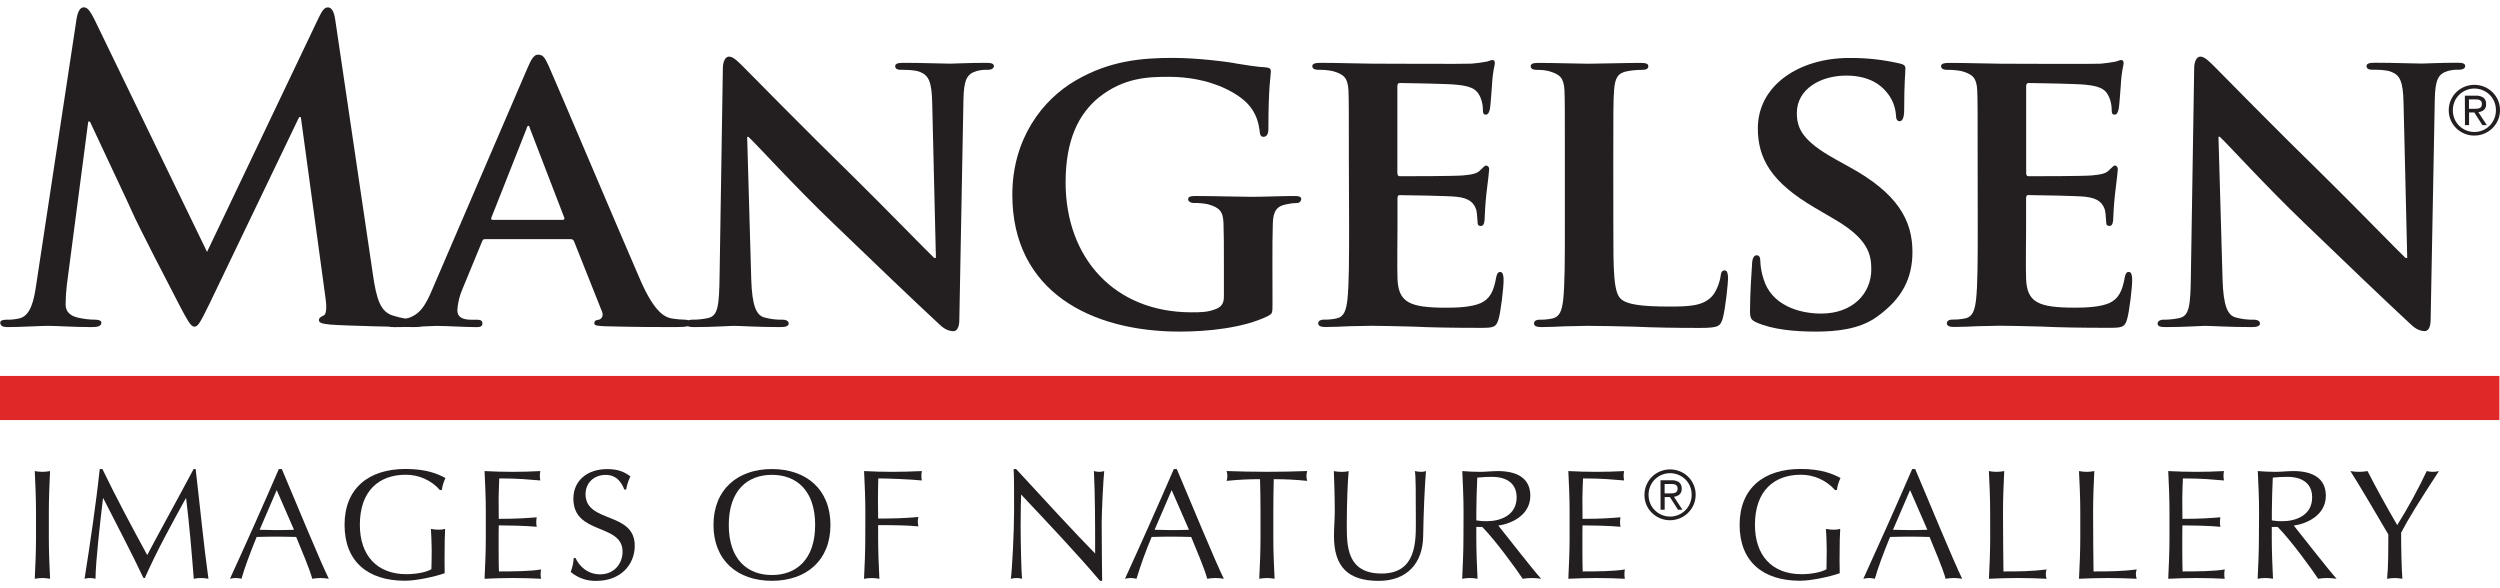 <svg xmlns="http://www.w3.org/2000/svg" width="170" height="40" viewBox="0 0 170 40" fill="none"><g clip-path="url(#clip0_23_24)"><path d="M5.215 1.226C5.3 0.753 5.467 0.5 5.691 0.5C5.915 0.5 6.083 0.639 6.444 1.368L14.079 17.128L21.685 1.175C21.909 0.729 22.048 0.503 22.299 0.503C22.55 0.503 22.719 0.781 22.8 1.368L25.354 18.639C25.605 20.398 25.884 21.208 26.723 21.46C27.283 21.643 27.868 21.737 28.456 21.739C28.708 21.739 28.903 21.767 28.903 21.936C28.903 22.158 28.569 22.242 28.178 22.242C27.481 22.242 23.62 22.158 22.5 22.075C21.858 22.02 21.687 21.936 21.687 21.767C21.687 21.628 21.803 21.545 21.995 21.46C22.162 21.404 22.247 21.041 22.134 20.259L20.457 7.963H20.341L14.247 20.649C13.604 21.962 13.464 22.214 13.212 22.214C12.96 22.214 12.68 21.655 12.234 20.816C11.563 19.533 9.353 15.256 9.017 14.474C8.765 13.887 7.088 10.366 6.116 8.27H6L4.544 19.388C4.491 19.825 4.463 20.265 4.462 20.706C4.462 21.237 4.825 21.489 5.301 21.599C5.686 21.689 6.08 21.736 6.475 21.739C6.698 21.739 6.893 21.796 6.893 21.936C6.893 22.186 6.641 22.242 6.224 22.242C5.049 22.242 3.786 22.158 3.287 22.158C2.756 22.158 1.414 22.242 0.52 22.242C0.239 22.242 0.016 22.186 0.016 21.936C0.016 21.796 0.183 21.739 0.462 21.739C0.744 21.744 1.026 21.716 1.301 21.655C2.085 21.489 2.308 20.398 2.449 19.451L5.215 1.226Z" fill="#231F20"></path><path d="M33 16.263C32.86 16.263 32.833 16.291 32.777 16.431L31.462 19.62C31.257 20.079 31.134 20.571 31.099 21.072C31.099 21.492 31.322 21.743 32.078 21.743H32.442C32.747 21.743 32.805 21.853 32.805 21.996C32.805 22.189 32.664 22.245 32.413 22.245C31.6 22.245 30.456 22.162 29.674 22.162C29.421 22.162 28.107 22.245 26.821 22.245C26.513 22.245 26.374 22.189 26.374 21.996C26.374 21.853 26.456 21.743 26.652 21.743C26.877 21.743 27.156 21.714 27.379 21.714C28.498 21.548 28.918 20.82 29.421 19.62L35.852 4.666C36.133 3.993 36.328 3.716 36.58 3.716C36.943 3.716 37.054 3.937 37.305 4.47C37.894 5.784 42.004 15.508 43.573 19.113C44.522 21.264 45.221 21.571 45.669 21.655C45.974 21.707 46.283 21.735 46.592 21.739C46.816 21.739 46.927 21.824 46.927 21.992C46.927 22.186 46.787 22.242 45.865 22.242C44.999 22.242 43.208 22.242 41.14 22.186C40.692 22.158 40.413 22.158 40.413 21.992C40.413 21.85 40.468 21.767 40.72 21.739C40.887 21.71 41.056 21.489 40.944 21.208L39.043 16.431C39.013 16.321 38.904 16.249 38.791 16.263H33ZM38.257 14.95C38.373 14.95 38.397 14.893 38.373 14.808L36.052 8.776C36.024 8.692 35.996 8.554 35.935 8.554C35.851 8.554 35.819 8.692 35.795 8.776L33.419 14.785C33.364 14.901 33.419 14.953 33.503 14.953L38.257 14.95Z" fill="#231F20"></path><path d="M51.085 19.002C51.142 20.845 51.449 21.404 51.924 21.571C52.342 21.693 52.775 21.75 53.21 21.739C53.488 21.739 53.629 21.85 53.629 21.992C53.629 22.186 53.406 22.242 53.069 22.242C51.476 22.242 50.329 22.158 49.881 22.158C49.658 22.158 48.488 22.242 47.225 22.242C46.89 22.242 46.666 22.214 46.666 21.992C46.666 21.85 46.834 21.739 47.058 21.739C47.434 21.742 47.809 21.702 48.176 21.623C48.819 21.455 48.904 20.811 48.932 18.745L49.154 4.661C49.154 4.184 49.323 3.849 49.573 3.849C49.881 3.849 50.216 4.215 50.635 4.632C50.944 4.94 54.636 8.712 58.214 12.205C59.892 13.855 63.163 17.208 63.526 17.541H63.642L63.389 6.984C63.36 5.531 63.136 5.119 62.55 4.887C62.185 4.747 61.598 4.747 61.263 4.747C60.955 4.747 60.873 4.631 60.873 4.496C60.873 4.3 61.123 4.273 61.486 4.273C62.773 4.273 64.088 4.328 64.62 4.328C64.899 4.328 65.822 4.273 67.024 4.273C67.359 4.273 67.584 4.3 67.584 4.496C67.584 4.636 67.443 4.747 67.165 4.747C66.91 4.737 66.655 4.764 66.409 4.832C65.738 5.027 65.542 5.447 65.514 6.786L65.234 21.766C65.234 22.297 65.039 22.521 64.843 22.521C64.424 22.521 64.089 22.27 63.837 22.019C62.298 20.593 59.223 17.66 56.65 15.175C53.965 12.604 51.367 9.723 50.891 9.306H50.807L51.085 19.002Z" fill="#231F20"></path><path d="M86.53 20.649C86.53 21.293 86.53 21.32 86.223 21.489C84.573 22.301 82.141 22.549 80.213 22.549C74.177 22.549 68.838 19.811 68.838 13.244C68.838 9.444 70.879 6.788 73.144 5.472C75.487 4.105 77.7 3.937 79.765 3.937C81.47 3.937 83.623 4.219 84.124 4.329C84.629 4.413 85.496 4.553 86.084 4.581C86.362 4.609 86.42 4.697 86.42 4.862C86.42 5.14 86.251 5.784 86.251 8.772C86.251 9.137 86.111 9.304 85.915 9.304C85.747 9.304 85.691 9.193 85.665 8.997C85.608 8.465 85.468 7.711 84.824 7.039C84.099 6.286 82.253 5.224 79.485 5.224C78.142 5.224 76.437 5.253 74.726 6.622C73.356 7.739 72.461 9.5 72.461 12.406C72.461 17.519 75.759 21.237 81.017 21.237C81.66 21.237 82.164 21.237 82.75 20.984C83.115 20.816 83.225 20.566 83.225 20.147V17.967C83.225 16.793 83.225 15.899 83.198 15.172C83.17 14.36 82.918 14.111 82.135 13.887C81.822 13.826 81.504 13.797 81.184 13.804C80.961 13.804 80.793 13.688 80.793 13.552C80.793 13.356 80.989 13.329 81.325 13.329C82.611 13.329 84.371 13.384 85.098 13.384C85.882 13.384 87.169 13.329 87.979 13.329C88.314 13.329 88.483 13.356 88.483 13.552C88.465 13.705 88.328 13.818 88.174 13.804C87.949 13.809 87.724 13.837 87.504 13.887C86.832 14.003 86.581 14.335 86.552 15.172C86.525 15.899 86.525 16.85 86.525 18.023L86.53 20.649Z" fill="#231F20"></path><path d="M91.723 11.152C91.723 7.546 91.723 6.876 91.695 6.122C91.638 5.31 91.414 5.06 90.632 4.836C90.311 4.771 89.983 4.741 89.655 4.748C89.403 4.748 89.237 4.666 89.237 4.498C89.237 4.329 89.432 4.274 89.794 4.274C91.08 4.274 92.646 4.329 93.347 4.329C94.128 4.329 99.582 4.358 100.057 4.329C100.404 4.301 100.749 4.256 101.091 4.191C101.23 4.165 101.368 4.081 101.481 4.081C101.62 4.081 101.649 4.191 101.649 4.304C101.649 4.472 101.508 4.75 101.452 5.841C101.425 6.093 101.368 7.126 101.314 7.406C101.286 7.522 101.23 7.797 101.034 7.797C100.865 7.797 100.839 7.681 100.839 7.489C100.841 7.193 100.783 6.901 100.671 6.627C100.475 6.207 100.278 5.872 99.046 5.76C98.627 5.705 95.69 5.644 95.188 5.644C95.072 5.644 95.021 5.728 95.021 5.868V11.732C95.021 11.872 95.049 11.983 95.188 11.983C95.747 11.983 98.936 11.983 99.494 11.928C100.081 11.872 100.444 11.812 100.668 11.563C100.862 11.396 100.948 11.257 101.058 11.257C101.183 11.269 101.273 11.378 101.263 11.502C101.263 11.505 101.263 11.509 101.263 11.511C101.263 11.652 101.208 12.043 101.067 13.244C101.013 13.721 100.956 14.67 100.956 14.837C100.956 15.033 100.927 15.368 100.703 15.368C100.536 15.368 100.48 15.285 100.48 15.172C100.453 14.921 100.453 14.613 100.397 14.307C100.258 13.831 99.95 13.468 99.026 13.379C98.579 13.324 95.783 13.269 95.167 13.269C95.051 13.269 95.029 13.379 95.029 13.52V15.419C95.029 16.232 95.001 18.243 95.029 18.94C95.085 20.564 95.841 20.924 98.356 20.924C98.997 20.924 100.031 20.897 100.678 20.616C101.293 20.338 101.573 19.835 101.741 18.857C101.795 18.605 101.857 18.495 102.019 18.495C102.216 18.495 102.245 18.801 102.245 19.053C102.245 19.584 102.049 21.203 101.908 21.68C101.741 22.294 101.515 22.294 100.594 22.294C98.75 22.294 97.266 22.266 96.068 22.209C94.865 22.181 93.944 22.154 93.217 22.154C92.937 22.154 92.404 22.181 91.818 22.181C91.231 22.209 90.617 22.237 90.113 22.237C89.805 22.237 89.638 22.154 89.638 21.988C89.638 21.872 89.722 21.735 90.03 21.735C90.321 21.742 90.612 21.713 90.897 21.65C91.399 21.54 91.539 21.092 91.622 20.394C91.738 19.388 91.738 17.515 91.738 15.336L91.724 11.152H91.723Z" fill="#231F20"></path><path d="M109.707 15.341C109.707 18.387 109.707 19.895 110.238 20.343C110.657 20.706 111.609 20.845 113.51 20.845C114.824 20.845 115.775 20.816 116.391 20.174C116.697 19.867 116.949 19.197 117.005 18.75C117.034 18.527 117.088 18.387 117.285 18.387C117.453 18.387 117.509 18.639 117.509 18.917C117.509 19.195 117.34 20.958 117.145 21.655C116.978 22.186 116.864 22.299 115.578 22.299C113.818 22.299 112.392 22.271 111.162 22.214C109.931 22.186 108.896 22.158 107.89 22.158C107.61 22.158 107.078 22.186 106.492 22.186C105.904 22.214 105.289 22.242 104.785 22.242C104.479 22.242 104.312 22.158 104.312 21.992C104.312 21.876 104.394 21.739 104.702 21.739C104.993 21.746 105.283 21.717 105.568 21.655C106.071 21.545 106.212 21.097 106.295 20.398C106.411 19.393 106.411 17.519 106.411 15.341V11.152C106.411 7.546 106.411 6.876 106.384 6.122C106.328 5.31 106.105 5.06 105.322 4.836C105.056 4.774 104.782 4.746 104.509 4.752C104.229 4.752 104.088 4.669 104.088 4.501C104.088 4.333 104.257 4.277 104.621 4.277C105.766 4.277 107.333 4.333 108.004 4.333C108.591 4.333 110.604 4.277 111.556 4.277C111.918 4.277 112.086 4.333 112.086 4.501C112.086 4.669 111.948 4.752 111.639 4.752C111.32 4.752 111.002 4.779 110.687 4.836C110.017 4.952 109.822 5.283 109.759 6.122C109.703 6.876 109.703 7.546 109.703 11.152L109.707 15.341Z" fill="#231F20"></path><path d="M119.476 21.94C119.085 21.772 119.001 21.659 119.001 21.128C119.001 19.843 119.117 18.363 119.141 17.971C119.141 17.608 119.257 17.357 119.448 17.357C119.671 17.357 119.701 17.579 119.701 17.748C119.717 18.166 119.792 18.579 119.923 18.977C120.454 20.737 122.301 21.323 123.839 21.323C125.964 21.323 127.249 19.982 127.249 18.307C127.249 17.274 126.999 16.241 124.819 14.954L123.392 14.116C120.482 12.41 119.533 10.818 119.533 8.721C119.533 5.814 122.328 3.942 125.74 3.942C126.916 3.93 128.089 4.06 129.234 4.329C129.458 4.385 129.568 4.47 129.568 4.637C129.568 4.944 129.484 5.615 129.484 7.487C129.484 7.99 129.368 8.243 129.177 8.243C129.01 8.243 128.925 8.103 128.925 7.822C128.886 7.246 128.659 6.697 128.282 6.259C127.919 5.81 127.136 5.14 125.542 5.14C123.78 5.14 122.186 6.068 122.186 7.683C122.186 8.746 122.577 9.583 124.786 10.815L125.794 11.374C129.04 13.161 130.046 14.98 130.046 17.128C130.046 18.89 129.374 20.314 127.587 21.571C126.412 22.41 124.788 22.549 123.474 22.549C122.049 22.549 120.54 22.41 119.476 21.94Z" fill="#231F20"></path><path d="M134.48 11.152C134.48 7.546 134.48 6.876 134.452 6.122C134.398 5.31 134.174 5.06 133.39 4.836C133.069 4.773 132.74 4.744 132.412 4.752C132.16 4.752 131.992 4.669 131.992 4.501C131.992 4.333 132.188 4.277 132.551 4.277C133.837 4.277 135.403 4.333 136.103 4.333C136.885 4.333 142.338 4.362 142.812 4.333C143.161 4.305 143.507 4.257 143.849 4.192C143.988 4.166 144.127 4.082 144.239 4.082C144.379 4.082 144.406 4.192 144.406 4.305C144.406 4.473 144.267 4.752 144.211 5.842C144.184 6.094 144.127 7.127 144.071 7.407C144.043 7.523 143.988 7.798 143.792 7.798C143.624 7.798 143.596 7.682 143.596 7.491C143.598 7.195 143.541 6.901 143.429 6.627C143.233 6.207 143.036 5.872 141.804 5.76C141.386 5.705 138.448 5.644 137.945 5.644C137.829 5.644 137.779 5.728 137.779 5.868V11.732C137.779 11.872 137.805 11.983 137.945 11.983C138.504 11.983 141.692 11.983 142.251 11.928C142.838 11.872 143.202 11.812 143.426 11.563C143.621 11.396 143.705 11.257 143.816 11.257C143.928 11.257 144.013 11.373 144.013 11.508C144.013 11.642 143.956 12.039 143.816 13.241C143.761 13.718 143.7 14.667 143.7 14.834C143.7 15.03 143.673 15.365 143.451 15.365C143.283 15.365 143.226 15.281 143.226 15.169C143.198 14.917 143.198 14.61 143.142 14.303C143.002 13.828 142.694 13.465 141.771 13.376C141.324 13.321 138.528 13.265 137.912 13.265C137.796 13.265 137.774 13.376 137.774 13.517V15.416C137.774 16.228 137.744 18.24 137.774 18.937C137.829 20.561 138.586 20.921 141.1 20.921C141.743 20.921 142.778 20.894 143.422 20.613C144.036 20.335 144.317 19.831 144.485 18.853C144.538 18.602 144.601 18.491 144.764 18.491C144.96 18.491 144.988 18.798 144.988 19.049C144.988 19.581 144.791 21.2 144.651 21.677C144.485 22.291 144.26 22.291 143.337 22.291C141.49 22.291 140.008 22.263 138.81 22.206C137.608 22.178 136.686 22.15 135.959 22.15C135.678 22.15 135.146 22.178 134.566 22.178C133.979 22.206 133.365 22.234 132.86 22.234C132.552 22.234 132.385 22.15 132.385 21.984C132.385 21.868 132.469 21.731 132.776 21.731C133.067 21.738 133.359 21.709 133.643 21.647C134.147 21.537 134.285 21.089 134.37 20.39C134.486 19.385 134.486 17.511 134.486 15.332L134.48 11.152Z" fill="#231F20"></path><path d="M151.134 19.002C151.189 20.845 151.497 21.404 151.974 21.571C152.39 21.694 152.823 21.75 153.257 21.739C153.539 21.739 153.677 21.85 153.677 21.992C153.677 22.186 153.453 22.242 153.119 22.242C151.527 22.242 150.379 22.158 149.931 22.158C149.708 22.158 148.538 22.242 147.275 22.242C146.94 22.242 146.716 22.214 146.716 21.992C146.716 21.85 146.884 21.739 147.107 21.739C147.483 21.742 147.858 21.702 148.226 21.623C148.87 21.455 148.952 20.811 148.98 18.745L149.204 4.661C149.204 4.184 149.37 3.849 149.623 3.849C149.931 3.849 150.266 4.215 150.686 4.632C150.993 4.94 154.684 8.712 158.264 12.205C159.942 13.855 163.212 17.208 163.576 17.541H163.692L163.44 6.977C163.41 5.524 163.188 5.107 162.601 4.882C162.236 4.741 161.649 4.741 161.314 4.741C161.006 4.741 160.924 4.625 160.924 4.491C160.924 4.295 161.174 4.267 161.536 4.267C162.825 4.267 164.14 4.322 164.67 4.322C164.949 4.322 165.87 4.267 167.074 4.267C167.409 4.267 167.633 4.295 167.633 4.491C167.633 4.63 167.493 4.741 167.213 4.741C166.959 4.731 166.704 4.759 166.458 4.826C165.788 5.021 165.592 5.441 165.565 6.781L165.283 21.76C165.283 22.292 165.088 22.516 164.893 22.516C164.474 22.516 164.14 22.264 163.887 22.013C162.348 20.588 159.272 17.654 156.7 15.169C154.015 12.598 151.415 9.717 150.942 9.3H150.856L151.134 19.002Z" fill="#231F20"></path><path d="M2.448 34.782C2.448 33.87 2.407 32.944 2.364 32.033C2.536 32.065 2.71 32.083 2.885 32.085C3.06 32.083 3.234 32.065 3.404 32.033C3.364 32.944 3.321 33.87 3.321 34.782V36.608C3.321 37.52 3.364 38.446 3.404 39.356C3.234 39.324 3.06 39.307 2.885 39.305C2.71 39.307 2.536 39.324 2.364 39.356C2.407 38.446 2.448 37.52 2.448 36.608V34.782Z" fill="#231F20"></path><path d="M6.964 31.895C7.93 33.892 8.929 35.759 10.012 37.745C10.437 36.914 12.124 33.859 13.165 31.895H13.304C13.623 34.613 13.835 36.926 14.174 39.356C13.845 39.288 13.506 39.288 13.176 39.356C13.027 37.458 12.879 35.696 12.656 33.882H12.635C11.668 35.653 10.691 37.394 9.849 39.305H9.754C8.927 37.541 7.949 35.716 7.024 33.882H7.003C6.8 35.631 6.504 38.158 6.495 39.356C6.251 39.288 5.994 39.288 5.75 39.356C6.121 37.012 6.546 34.145 6.781 31.895H6.964Z" fill="#231F20"></path><path d="M19.164 31.895C20.208 34.359 21.797 38.223 22.359 39.356C21.988 39.288 21.606 39.288 21.235 39.356C21.032 38.625 20.523 37.458 20.141 36.513C19.684 36.502 19.213 36.491 18.748 36.491C18.312 36.491 17.888 36.502 17.452 36.513C17.006 37.607 16.602 38.689 16.422 39.356C16.165 39.288 15.894 39.288 15.637 39.356C16.773 36.874 17.878 34.399 18.961 31.895H19.164ZM18.816 33.327L17.655 36.025C18.027 36.025 18.43 36.047 18.802 36.047C19.195 36.047 19.598 36.036 19.991 36.025L18.816 33.327Z" fill="#231F20"></path><path d="M29.919 33.327C29.329 32.656 28.476 32.275 27.582 32.283C25.819 32.283 24.47 33.333 24.47 35.69C24.47 37.77 25.639 39.045 27.636 39.045C28.241 39.045 28.974 38.929 29.335 38.705C29.345 38.28 29.356 37.855 29.356 37.42C29.356 36.92 29.324 36.412 29.303 35.964C29.471 36 29.641 36.019 29.813 36.019C29.966 36.023 30.119 36.006 30.268 35.964C30.249 36.284 30.229 36.974 30.229 38.12C30.229 38.396 30.238 38.7 30.238 38.979C29.633 39.193 28.359 39.49 27.53 39.49C25.002 39.49 23.43 38.174 23.43 35.69C23.43 33.207 25.066 31.889 27.582 31.889C29.017 31.889 29.788 32.237 30.291 32.505C30.166 32.76 30.083 33.035 30.046 33.317L29.919 33.327Z" fill="#231F20"></path><path d="M33.035 34.77C33.035 33.859 32.993 32.935 32.95 32.033C33.589 32.065 34.214 32.085 34.852 32.085C35.489 32.085 36.115 32.065 36.742 32.033C36.699 32.243 36.699 32.461 36.742 32.671C35.851 32.606 35.328 32.533 33.95 32.533C33.939 32.987 33.907 33.36 33.907 33.882C33.907 34.432 33.916 35.016 33.916 35.282C35.169 35.282 35.872 35.227 36.497 35.176C36.476 35.284 36.466 35.393 36.466 35.504C36.466 35.61 36.476 35.717 36.497 35.822C35.766 35.748 34.428 35.726 33.916 35.726C33.907 35.982 33.907 36.247 33.907 37.267C33.907 38.073 33.916 38.594 33.928 38.858C34.872 38.858 36.126 38.847 36.794 38.721C36.773 38.83 36.763 38.94 36.763 39.051C36.763 39.153 36.773 39.255 36.794 39.356C36.168 39.325 35.532 39.305 34.883 39.305C34.234 39.305 33.599 39.325 32.95 39.356C32.993 38.435 33.035 37.509 33.035 36.597V34.77Z" fill="#231F20"></path><path d="M39.138 37.949C39.37 38.449 39.903 39.055 40.817 39.055C41.732 39.055 42.334 38.359 42.334 37.513C42.334 35.562 38.989 36.399 38.989 33.905C38.989 32.727 39.882 31.898 41.293 31.898C41.962 31.898 42.44 32.058 42.866 32.398C42.728 32.68 42.631 32.98 42.579 33.29H42.452C42.303 32.896 41.987 32.293 41.188 32.293C40.388 32.293 39.818 32.832 39.818 33.608C39.818 35.592 43.163 34.768 43.163 37.11C43.163 38.405 42.197 39.499 40.561 39.499C39.922 39.521 39.298 39.305 38.808 38.895C38.923 38.592 38.992 38.273 39.01 37.949H39.138Z" fill="#231F20"></path><path d="M52.489 31.895C54.835 31.895 56.471 33.287 56.471 35.696C56.471 38.106 54.835 39.495 52.489 39.495C50.143 39.495 48.517 38.103 48.517 35.696C48.517 33.289 50.151 31.895 52.489 31.895ZM52.489 32.289C50.833 32.289 49.557 33.339 49.557 35.696C49.557 38.053 50.834 39.102 52.489 39.102C54.144 39.102 55.43 38.051 55.43 35.696C55.43 33.341 54.156 32.289 52.489 32.289Z" fill="#231F20"></path><path d="M58.843 34.782C58.843 33.87 58.8 32.944 58.757 32.033C59.394 32.065 60.021 32.085 60.658 32.085C61.295 32.085 61.922 32.065 62.687 32.033C62.644 32.243 62.644 32.461 62.687 32.671C61.922 32.595 60.414 32.533 59.724 32.533C59.713 33.032 59.701 33.476 59.701 33.925C59.701 34.413 59.713 34.817 59.713 35.262C60.625 35.262 61.57 35.241 62.453 35.156C62.397 35.364 62.397 35.585 62.453 35.794C61.741 35.718 60.625 35.708 59.713 35.708V36.61C59.713 37.522 59.756 38.448 59.798 39.358C59.453 39.29 59.098 39.29 58.753 39.358C58.796 38.448 58.839 37.522 58.839 36.61L58.843 34.782Z" fill="#231F20"></path><path d="M74.798 39.495C73.186 37.595 71.252 35.558 69.436 33.626C69.424 34.018 69.403 34.655 69.403 35.78C69.403 36.693 69.446 38.933 69.499 39.356C69.378 39.324 69.253 39.306 69.127 39.305C68.995 39.307 68.864 39.325 68.735 39.356C68.82 38.859 68.958 36.141 68.958 34.739C68.958 33.338 68.958 32.372 68.926 31.895H69.097C70.826 33.773 73.174 36.332 74.469 37.638C74.469 35.738 74.469 33.666 74.385 32.033C74.502 32.066 74.624 32.084 74.746 32.085C74.861 32.084 74.976 32.066 75.086 32.033C75.023 32.66 74.915 34.761 74.915 35.588C74.915 36.671 74.938 39.017 74.947 39.495H74.798Z" fill="#231F20"></path><path d="M80.021 31.895C81.066 34.359 82.657 38.223 83.221 39.356C82.849 39.288 82.466 39.288 82.093 39.356C81.892 38.625 81.383 37.458 81.001 36.513C80.544 36.502 80.072 36.491 79.608 36.491C79.173 36.491 78.748 36.502 78.313 36.513C77.919 37.442 77.576 38.391 77.282 39.356C77.153 39.325 77.022 39.307 76.89 39.305C76.757 39.307 76.626 39.324 76.498 39.356C77.633 36.874 78.736 34.399 79.82 31.895H80.021ZM79.673 33.327L78.512 36.025C78.884 36.025 79.287 36.047 79.658 36.047C80.052 36.047 80.455 36.036 80.85 36.025L79.673 33.327Z" fill="#231F20"></path><path d="M85.714 34.782C85.714 34.05 85.704 33.318 85.683 32.584C84.924 32.581 84.165 32.621 83.409 32.7C83.444 32.589 83.463 32.475 83.463 32.36C83.46 32.248 83.443 32.137 83.409 32.03C84.324 32.063 85.237 32.083 86.15 32.083C87.062 32.083 87.978 32.063 88.89 32.03C88.858 32.141 88.84 32.254 88.838 32.369C88.84 32.481 88.858 32.593 88.89 32.7C88.134 32.621 87.375 32.581 86.616 32.584C86.595 33.317 86.585 34.05 86.586 34.782V36.608C86.586 37.52 86.628 38.445 86.671 39.356C86.499 39.324 86.325 39.307 86.15 39.305C85.974 39.307 85.8 39.325 85.629 39.356C85.673 38.445 85.714 37.52 85.714 36.608V34.782Z" fill="#231F20"></path><path d="M96.213 32.033C96.355 32.066 96.501 32.084 96.647 32.085C96.756 32.085 96.864 32.066 96.967 32.033C96.882 33.021 96.798 34.888 96.776 36.441C96.754 38.32 95.66 39.499 93.75 39.499C91.648 39.499 90.711 38.522 90.711 36.463C90.711 35.805 90.764 35.317 90.764 34.785C90.764 33.618 90.722 32.652 90.701 32.036C90.883 32.07 91.067 32.087 91.253 32.088C91.407 32.088 91.561 32.07 91.71 32.036C91.648 32.664 91.582 34.107 91.582 35.679C91.582 37.122 91.582 39 93.949 39C96.317 39 96.278 36.824 96.278 35.486C96.276 33.467 96.276 32.447 96.213 32.033Z" fill="#231F20"></path><path d="M99.521 34.782C99.521 33.87 99.477 32.944 99.436 32.033C99.839 32.065 100.243 32.085 100.646 32.085C101.05 32.085 101.459 32.033 101.857 32.033C103.057 32.033 104.062 32.447 104.062 33.71C104.062 35.08 102.695 35.631 101.886 35.738C102.407 36.385 104.18 38.668 104.796 39.356C104.585 39.324 104.372 39.306 104.159 39.305C103.952 39.306 103.747 39.324 103.543 39.356C103.118 38.711 101.705 36.758 100.792 35.832H100.389V36.608C100.389 37.52 100.432 38.446 100.473 39.356C100.129 39.288 99.774 39.288 99.429 39.356C99.469 38.446 99.514 37.52 99.514 36.608L99.521 34.782ZM100.391 35.386C100.626 35.429 100.865 35.448 101.103 35.441C101.973 35.441 103.131 35.08 103.131 33.817C103.131 32.703 102.203 32.425 101.486 32.425C101.141 32.425 100.797 32.441 100.455 32.477C100.424 33.252 100.391 34.015 100.391 34.78V35.386Z" fill="#231F20"></path><path d="M106.732 34.77C106.732 33.859 106.69 32.935 106.647 32.033C107.285 32.065 107.911 32.085 108.548 32.085C109.185 32.085 109.812 32.065 110.439 32.033C110.396 32.243 110.396 32.461 110.439 32.671C109.545 32.606 109.025 32.533 107.646 32.533C107.635 32.987 107.603 33.36 107.603 33.882C107.603 34.432 107.613 35.016 107.613 35.282C108.866 35.282 109.567 35.227 110.194 35.176C110.173 35.284 110.163 35.393 110.163 35.504C110.163 35.61 110.173 35.717 110.194 35.822C109.462 35.748 108.123 35.726 107.613 35.726C107.603 35.982 107.603 36.247 107.603 37.267C107.603 38.073 107.613 38.594 107.624 38.858C108.569 38.858 109.823 38.847 110.491 38.721C110.472 38.83 110.462 38.94 110.461 39.051C110.461 39.153 110.472 39.255 110.491 39.356C109.866 39.325 109.228 39.305 108.58 39.305C107.931 39.305 107.296 39.325 106.647 39.356C106.69 38.435 106.732 37.509 106.732 36.597V34.77Z" fill="#231F20"></path><path d="M124.783 33.327C124.193 32.656 123.34 32.275 122.446 32.283C120.684 32.283 119.336 33.333 119.336 35.69C119.336 37.77 120.496 39.045 122.501 39.045C123.107 39.045 123.839 38.929 124.2 38.705C124.21 38.28 124.218 37.855 124.218 37.42C124.218 36.92 124.189 36.412 124.166 35.964C124.335 36 124.505 36.019 124.677 36.019C124.831 36.023 124.986 36.005 125.134 35.964C125.112 36.284 125.09 36.974 125.09 38.12C125.09 38.396 125.102 38.7 125.102 38.979C124.497 39.193 123.221 39.49 122.395 39.49C119.867 39.49 118.294 38.174 118.294 35.69C118.294 33.207 119.929 31.889 122.446 31.889C123.88 31.889 124.651 32.237 125.156 32.505C125.03 32.76 124.947 33.035 124.91 33.317L124.783 33.327Z" fill="#231F20"></path><path d="M130.233 31.895C131.278 34.359 132.867 38.223 133.43 39.356C133.057 39.288 132.675 39.288 132.303 39.356C132.103 38.625 131.591 37.458 131.21 36.513C130.753 36.502 130.282 36.491 129.818 36.491C129.382 36.491 128.956 36.502 128.522 36.513C128.075 37.607 127.671 38.689 127.492 39.356C127.234 39.288 126.965 39.288 126.707 39.356C127.841 36.874 128.946 34.399 130.029 31.895H130.233ZM129.885 33.327L128.724 36.025C129.096 36.025 129.5 36.047 129.871 36.047C130.263 36.047 130.668 36.036 131.061 36.025L129.885 33.327Z" fill="#231F20"></path><path d="M135.33 34.782C135.33 33.87 135.287 32.944 135.244 32.033C135.588 32.102 135.944 32.102 136.288 32.033C136.245 32.944 136.204 33.87 136.204 34.782C136.204 36.565 136.224 37.818 136.235 38.858C137.233 38.858 138.106 38.858 139.168 38.721C139.133 38.824 139.115 38.93 139.113 39.039C139.115 39.147 139.133 39.254 139.168 39.356C138.518 39.325 137.861 39.305 137.211 39.305C136.561 39.305 135.906 39.325 135.247 39.356C135.29 38.446 135.333 37.52 135.333 36.608L135.33 34.782Z" fill="#231F20"></path><path d="M141.459 34.782C141.459 33.87 141.416 32.944 141.372 32.033C141.544 32.065 141.718 32.083 141.893 32.085C142.067 32.084 142.241 32.065 142.413 32.033C142.371 32.944 142.331 33.87 142.331 34.782C142.331 36.565 142.349 37.818 142.361 38.858C143.359 38.858 144.231 38.858 145.294 38.721C145.259 38.824 145.241 38.93 145.239 39.039C145.241 39.147 145.259 39.254 145.294 39.356C144.644 39.325 143.986 39.305 143.338 39.305C142.691 39.305 142.032 39.325 141.372 39.356C141.416 38.446 141.459 37.52 141.459 36.608V34.782Z" fill="#231F20"></path><path d="M147.524 34.77C147.524 33.859 147.483 32.935 147.44 32.033C148.078 32.065 148.703 32.085 149.34 32.085C149.977 32.085 150.605 32.065 151.231 32.033C151.188 32.243 151.188 32.461 151.231 32.671C150.338 32.606 149.818 32.533 148.437 32.533C148.427 32.987 148.395 33.36 148.395 33.882C148.395 34.432 148.405 35.016 148.405 35.282C149.659 35.282 150.359 35.227 150.987 35.176C150.965 35.284 150.955 35.393 150.955 35.504C150.955 35.61 150.965 35.717 150.987 35.822C150.255 35.748 148.915 35.726 148.405 35.726C148.395 35.982 148.395 36.247 148.395 37.267C148.395 38.073 148.405 38.594 148.416 38.858C149.361 38.858 150.614 38.847 151.284 38.721C151.262 38.83 151.252 38.94 151.251 39.051C151.251 39.153 151.262 39.256 151.284 39.356C150.657 39.325 150.019 39.305 149.373 39.305C148.726 39.305 148.088 39.325 147.44 39.356C147.483 38.435 147.524 37.509 147.524 36.597V34.77Z" fill="#231F20"></path><path d="M153.616 34.782C153.616 33.87 153.573 32.944 153.53 32.033C153.933 32.065 154.343 32.085 154.741 32.085C155.139 32.085 155.546 32.033 155.951 32.033C157.151 32.033 158.157 32.447 158.157 33.71C158.157 35.08 156.785 35.631 155.977 35.738C156.498 36.385 158.273 38.668 158.889 39.356C158.678 39.324 158.465 39.306 158.252 39.305C158.045 39.306 157.839 39.324 157.634 39.356C157.209 38.711 155.797 36.758 154.883 35.832H154.481V36.608C154.481 37.52 154.522 38.446 154.564 39.356C154.22 39.288 153.864 39.288 153.52 39.356C153.563 38.446 153.606 37.52 153.606 36.608L153.616 34.782ZM154.486 35.386C154.721 35.431 154.96 35.448 155.198 35.441C156.07 35.441 157.226 35.08 157.226 33.817C157.226 32.703 156.297 32.425 155.579 32.425C155.235 32.425 154.892 32.441 154.549 32.477C154.519 33.252 154.486 34.015 154.486 34.78V35.386Z" fill="#231F20"></path><path d="M159.826 32.033C160.212 32.102 160.607 32.102 160.993 32.033C161.61 33.243 162.277 34.442 163.01 35.706C163.751 34.521 164.421 33.295 165.018 32.033C165.29 32.102 165.576 32.102 165.847 32.033C164.498 34.103 163.732 35.335 163.276 36.225C163.276 37.269 163.309 38.7 163.36 39.357C163.189 39.325 163.015 39.309 162.841 39.306C162.667 39.309 162.493 39.326 162.321 39.357C162.405 38.604 162.405 37.479 162.405 36.341C161.981 35.61 160.27 32.702 159.826 32.033Z" fill="#231F20"></path><path d="M0 27.064H169.961" stroke="#E12829" stroke-width="3" stroke-miterlimit="10"></path><path d="M111.824 33.657C111.821 33.42 111.869 33.185 111.963 32.968C112.141 32.552 112.474 32.224 112.891 32.052C113.322 31.876 113.806 31.876 114.237 32.052C114.653 32.221 114.986 32.547 115.165 32.958C115.259 33.173 115.307 33.404 115.305 33.638C115.307 33.876 115.259 34.11 115.165 34.328C114.78 35.201 113.77 35.607 112.888 35.244C112.683 35.159 112.496 35.036 112.336 34.882C112.177 34.726 112.049 34.542 111.959 34.338C111.867 34.123 111.82 33.891 111.824 33.657ZM112.102 33.657C112.101 33.856 112.141 34.053 112.218 34.237C112.291 34.411 112.397 34.569 112.532 34.701C112.665 34.833 112.823 34.939 112.996 35.013C113.362 35.165 113.774 35.165 114.139 35.013C114.312 34.939 114.47 34.832 114.603 34.699C114.738 34.564 114.845 34.404 114.917 34.227C114.995 34.041 115.034 33.841 115.033 33.639C115.033 33.44 114.995 33.243 114.917 33.059C114.844 32.885 114.738 32.728 114.603 32.595C114.176 32.181 113.544 32.06 112.995 32.288C112.822 32.362 112.664 32.468 112.531 32.6C112.396 32.732 112.289 32.89 112.217 33.064C112.139 33.252 112.1 33.454 112.102 33.657ZM112.915 32.659H113.649C113.837 32.644 114.025 32.692 114.183 32.796C114.306 32.907 114.37 33.07 114.356 33.234C114.369 33.383 114.312 33.529 114.202 33.629C114.094 33.715 113.963 33.767 113.826 33.779L114.406 34.66H114.103L113.555 33.802H113.198V34.66H112.918L112.915 32.659ZM113.194 33.55H113.543C113.611 33.55 113.677 33.55 113.742 33.543C113.803 33.54 113.861 33.527 113.916 33.504C113.964 33.484 114.005 33.449 114.032 33.406C114.066 33.35 114.081 33.286 114.077 33.221C114.079 33.163 114.066 33.106 114.037 33.056C114.012 33.015 113.976 32.982 113.933 32.961C113.887 32.938 113.837 32.924 113.786 32.919C113.733 32.913 113.68 32.91 113.626 32.91H113.194V33.55Z" fill="#231F20"></path><path d="M166.514 7.506C166.512 7.268 166.56 7.033 166.654 6.815C166.742 6.609 166.87 6.423 167.03 6.265C167.189 6.11 167.377 5.986 167.583 5.9C168.014 5.724 168.498 5.724 168.929 5.9C169.135 5.985 169.323 6.109 169.483 6.263C169.642 6.419 169.77 6.603 169.86 6.806C169.955 7.021 170.002 7.253 170 7.487C170.002 7.724 169.955 7.959 169.86 8.176C169.582 8.813 168.952 9.222 168.257 9.22C168.026 9.221 167.797 9.176 167.583 9.088C167.378 9.003 167.19 8.88 167.03 8.726C166.871 8.571 166.743 8.386 166.654 8.182C166.56 7.968 166.513 7.739 166.514 7.506ZM166.793 7.506C166.792 7.705 166.831 7.902 166.909 8.086C166.982 8.26 167.089 8.417 167.222 8.55C167.357 8.681 167.514 8.786 167.687 8.861C168.052 9.013 168.464 9.013 168.83 8.861C169.003 8.786 169.161 8.68 169.294 8.547C169.429 8.412 169.536 8.252 169.608 8.075C169.685 7.89 169.725 7.69 169.724 7.488C169.724 7.289 169.685 7.091 169.608 6.908C169.536 6.734 169.429 6.576 169.294 6.444C169.161 6.312 169.003 6.207 168.83 6.136C168.649 6.059 168.454 6.02 168.258 6.02C168.062 6.018 167.867 6.058 167.687 6.136C167.514 6.209 167.356 6.314 167.222 6.446C167.088 6.579 166.981 6.736 166.909 6.91C166.831 7.1 166.792 7.301 166.793 7.506ZM167.611 6.507H168.348C168.536 6.492 168.726 6.54 168.883 6.644C169.006 6.755 169.069 6.917 169.055 7.082C169.068 7.231 169.011 7.377 168.902 7.478C168.794 7.564 168.663 7.616 168.525 7.626L169.105 8.509H168.803L168.254 7.649H167.897V8.509H167.618L167.611 6.507ZM167.89 7.399H168.238C168.307 7.399 168.373 7.399 168.438 7.392C168.497 7.388 168.556 7.375 168.612 7.352C168.658 7.332 168.699 7.298 168.728 7.255C168.76 7.198 168.775 7.133 168.772 7.068C168.774 7.01 168.76 6.953 168.733 6.904C168.707 6.863 168.67 6.829 168.627 6.808C168.58 6.786 168.532 6.772 168.481 6.767C168.427 6.761 168.374 6.757 168.32 6.757H167.889V7.399H167.89Z" fill="#231F20"></path></g><defs><clipPath id="clip0_23_24"><rect width="170" height="39" fill="white" transform="translate(0 0.5)"></rect></clipPath></defs></svg>